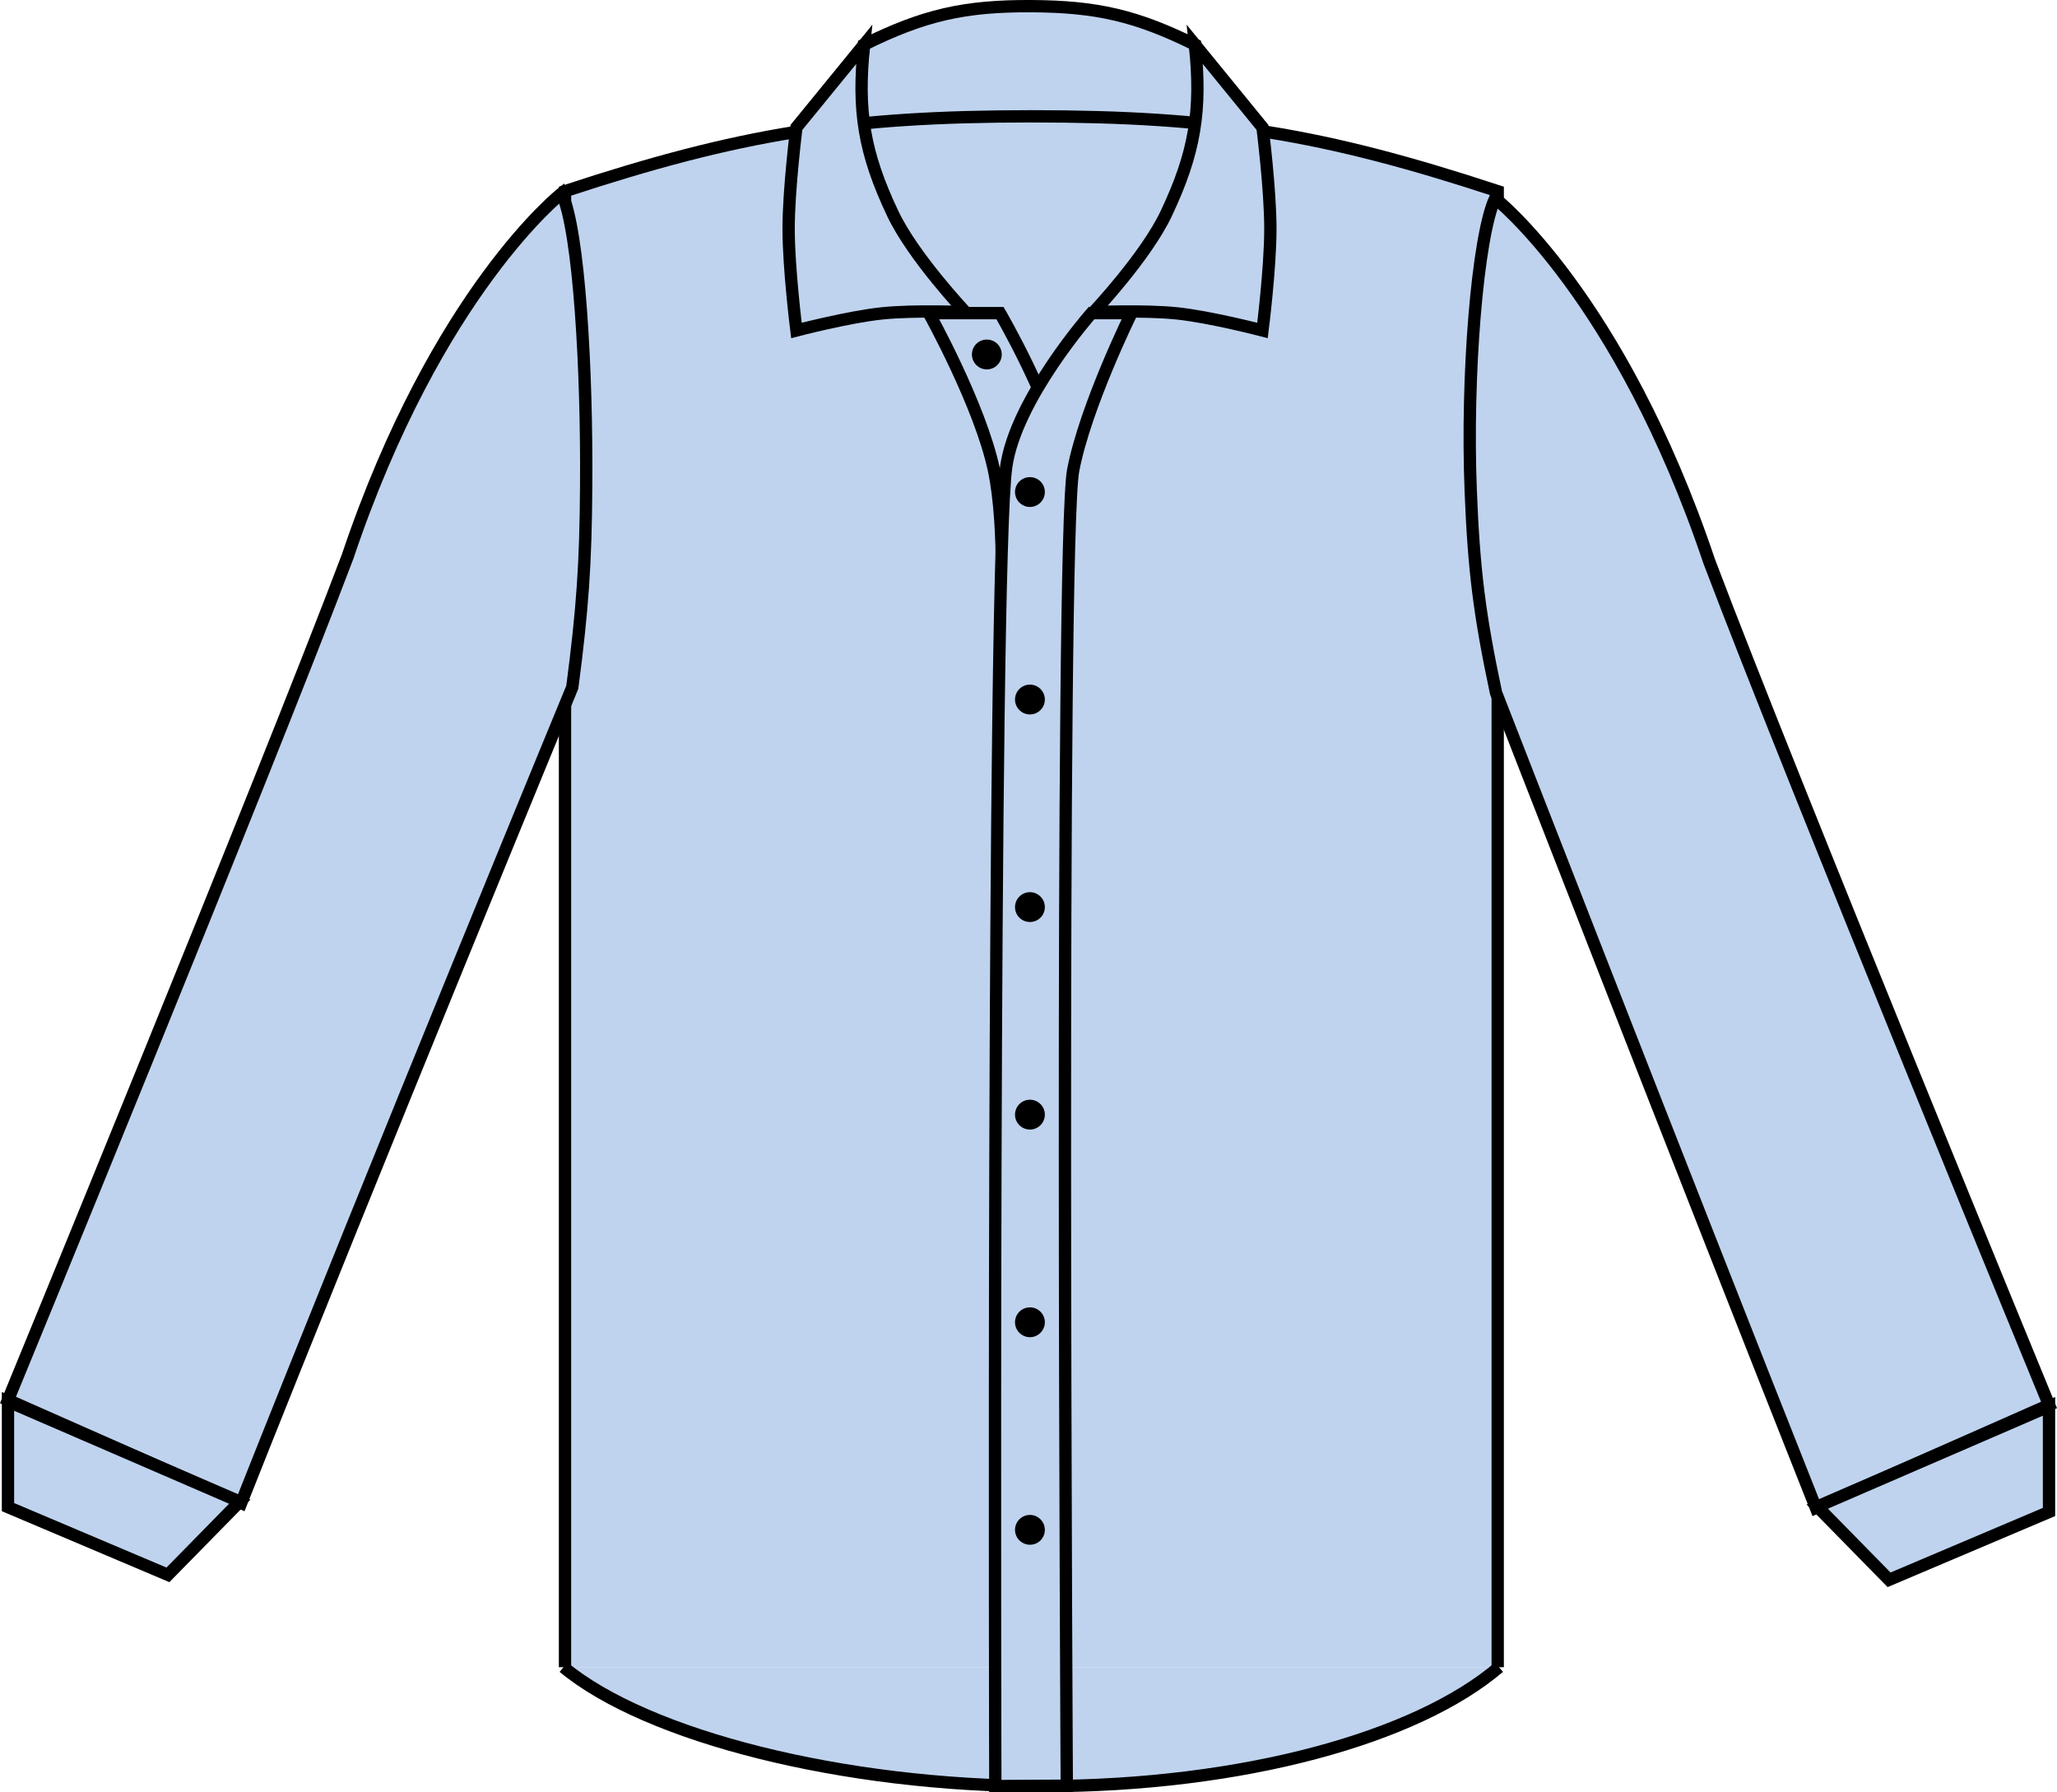 <?xml version="1.0" encoding="iso-8859-1"?>
<!-- Generator: Adobe Illustrator 22.1.0, SVG Export Plug-In . SVG Version: 6.00 Build 0)  -->
<svg version="1.1" id="light_blue" xmlns="http://www.w3.org/2000/svg" xmlns:xlink="http://www.w3.org/1999/xlink" x="0px" y="0px"
	 viewBox="0 0 23.715 20.664" style="enable-background:new 0 0 23.715 20.664;" xml:space="preserve">
<g>
	<path style="fill:#BFD3EE;stroke:#000000;stroke-width:0.142;stroke-miterlimit:3.864;" d="M9.959,0.516
		c0.693-0.342,1.158-0.449,1.931-0.445c0.757,0.004,1.211,0.11,1.89,0.445l0.164,1.242L9.819,1.806L9.959,0.516L9.959,0.516z"/>
	<path style="fill:#BFD3EE;stroke:#000000;stroke-width:0.142;stroke-miterlimit:3.864;" d="M6.514,19.222V2.204l0,0
		C8.531,1.54,9.766,1.341,11.89,1.341s3.359,0.199,5.377,0.863v17.018"/>
	<path style="fill:#BFD3EE;stroke:#000000;stroke-width:0.142;stroke-miterlimit:3.864;" d="M10.709,3.61h0.82
		c0,0,0.606,1.039,0.75,1.776v1.81l-0.744-0.003c0,0,0.068-1.097-0.076-1.774C11.301,4.672,10.709,3.61,10.709,3.61L10.709,3.61z"/>
	<path d="M11.205,4.087c0-0.096,0.077-0.172,0.172-0.172c0.096,0,0.172,0.076,0.172,0.172c0,0.094-0.076,0.172-0.172,0.172
		C11.282,4.259,11.205,4.181,11.205,4.087L11.205,4.087z"/>
	<path style="fill:#BFD3EE;stroke:#000000;stroke-width:0.142;stroke-miterlimit:3.864;" d="M0.092,16.141l2.688,1.188
		c1.562-3.938,3.818-9.406,3.818-9.406c0.118-0.899,0.154-1.414,0.16-2.32c0.01-1.32-0.078-2.932-0.281-3.375
		c0,0-1.438,1.125-2.469,4.188C3.039,8.977,0.092,16.141,0.092,16.141L0.092,16.141z"/>
	<path style="fill:#BFD3EE;stroke:#000000;stroke-width:0.142;stroke-miterlimit:3.864;" d="M13.447,2.459
		c0.328-0.696,0.41-1.181,0.329-1.945l0.779,0.955c0,0,0.091,0.712,0.091,1.169c0,0.458-0.091,1.172-0.091,1.172
		s-0.596-0.156-0.986-0.197c-0.373-0.039-0.962-0.014-0.962-0.014S13.212,2.958,13.447,2.459L13.447,2.459z"/>
	<path style="fill:#BFD3EE;stroke:#000000;stroke-width:0.142;stroke-miterlimit:3.864;" d="M10.291,2.459
		c-0.329-0.696-0.41-1.181-0.329-1.945l-0.78,0.955c0,0-0.09,0.712-0.09,1.169c0,0.458,0.09,1.172,0.09,1.172
		s0.597-0.156,0.986-0.197c0.374-0.039,0.963-0.014,0.963-0.014S10.526,2.958,10.291,2.459L10.291,2.459z"/>
	<polygon style="fill:#BFD3EE;stroke:#000000;stroke-width:0.142;stroke-miterlimit:3.864;" points="0.092,17.376 1.936,18.157 
		2.764,17.313 0.092,16.157 	"/>
	<path style="fill:#BFD3EE;stroke:#000000;stroke-width:0.142;stroke-miterlimit:3.864;" d="M23.623,16.198l-2.688,1.187
		c-1.562-3.937-3.688-9.4-3.688-9.4c-0.19-0.895-0.255-1.412-0.291-2.324c-0.053-1.32,0.077-2.933,0.281-3.375
		c0,0,1.438,1.125,2.469,4.188C20.676,9.036,23.623,16.198,23.623,16.198L23.623,16.198z"/>
	<polygon style="fill:#BFD3EE;stroke:#000000;stroke-width:0.142;stroke-miterlimit:3.864;" points="23.623,17.432 21.779,18.214 
		20.951,17.37 23.623,16.214 	"/>
	<path style="fill:#BFD3EE;stroke:#000000;stroke-width:0.142;stroke-miterlimit:3.864;" d="M17.282,19.221
		c-0.948,0.811-2.951,1.372-5.268,1.372c-2.292,0-4.556-0.574-5.517-1.372"/>
	<path style="fill:#BFD3EE;stroke:#000000;stroke-width:0.142;stroke-miterlimit:3.864;" d="M13.044,3.61h-0.46
		c0,0-0.876,0.992-0.984,1.776c-0.164,1.192-0.125,15.206-0.125,15.206l0.824-0.004c0,0-0.082-14.353,0.074-15.169
		C12.516,4.68,13.044,3.61,13.044,3.61L13.044,3.61z"/>
	<path d="M11.702,5.673c0-0.096,0.077-0.172,0.172-0.172s0.172,0.076,0.172,0.172c0,0.094-0.077,0.172-0.172,0.172
		C11.779,5.845,11.702,5.766,11.702,5.673L11.702,5.673z"/>
	<path d="M11.702,8.065c0-0.095,0.077-0.172,0.172-0.172s0.172,0.077,0.172,0.172s-0.077,0.172-0.172,0.172
		C11.779,8.237,11.702,8.16,11.702,8.065L11.702,8.065z"/>
	<path d="M11.702,10.458c0-0.094,0.077-0.172,0.172-0.172s0.172,0.078,0.172,0.172c0,0.096-0.077,0.172-0.172,0.172
		C11.779,10.63,11.702,10.554,11.702,10.458L11.702,10.458z"/>
	<path d="M11.702,12.851c0-0.095,0.077-0.172,0.172-0.172s0.172,0.077,0.172,0.172s-0.077,0.172-0.172,0.172
		C11.779,13.023,11.702,12.946,11.702,12.851L11.702,12.851z"/>
	<path d="M11.702,15.245c0-0.096,0.077-0.172,0.172-0.172s0.172,0.076,0.172,0.172c0,0.094-0.077,0.172-0.172,0.172
		C11.779,15.417,11.702,15.339,11.702,15.245L11.702,15.245z"/>
	<path d="M11.702,17.638c0-0.094,0.077-0.172,0.172-0.172s0.172,0.078,0.172,0.172c0,0.096-0.077,0.172-0.172,0.172
		C11.779,17.809,11.702,17.733,11.702,17.638L11.702,17.638z"/>
</g>
</svg>
